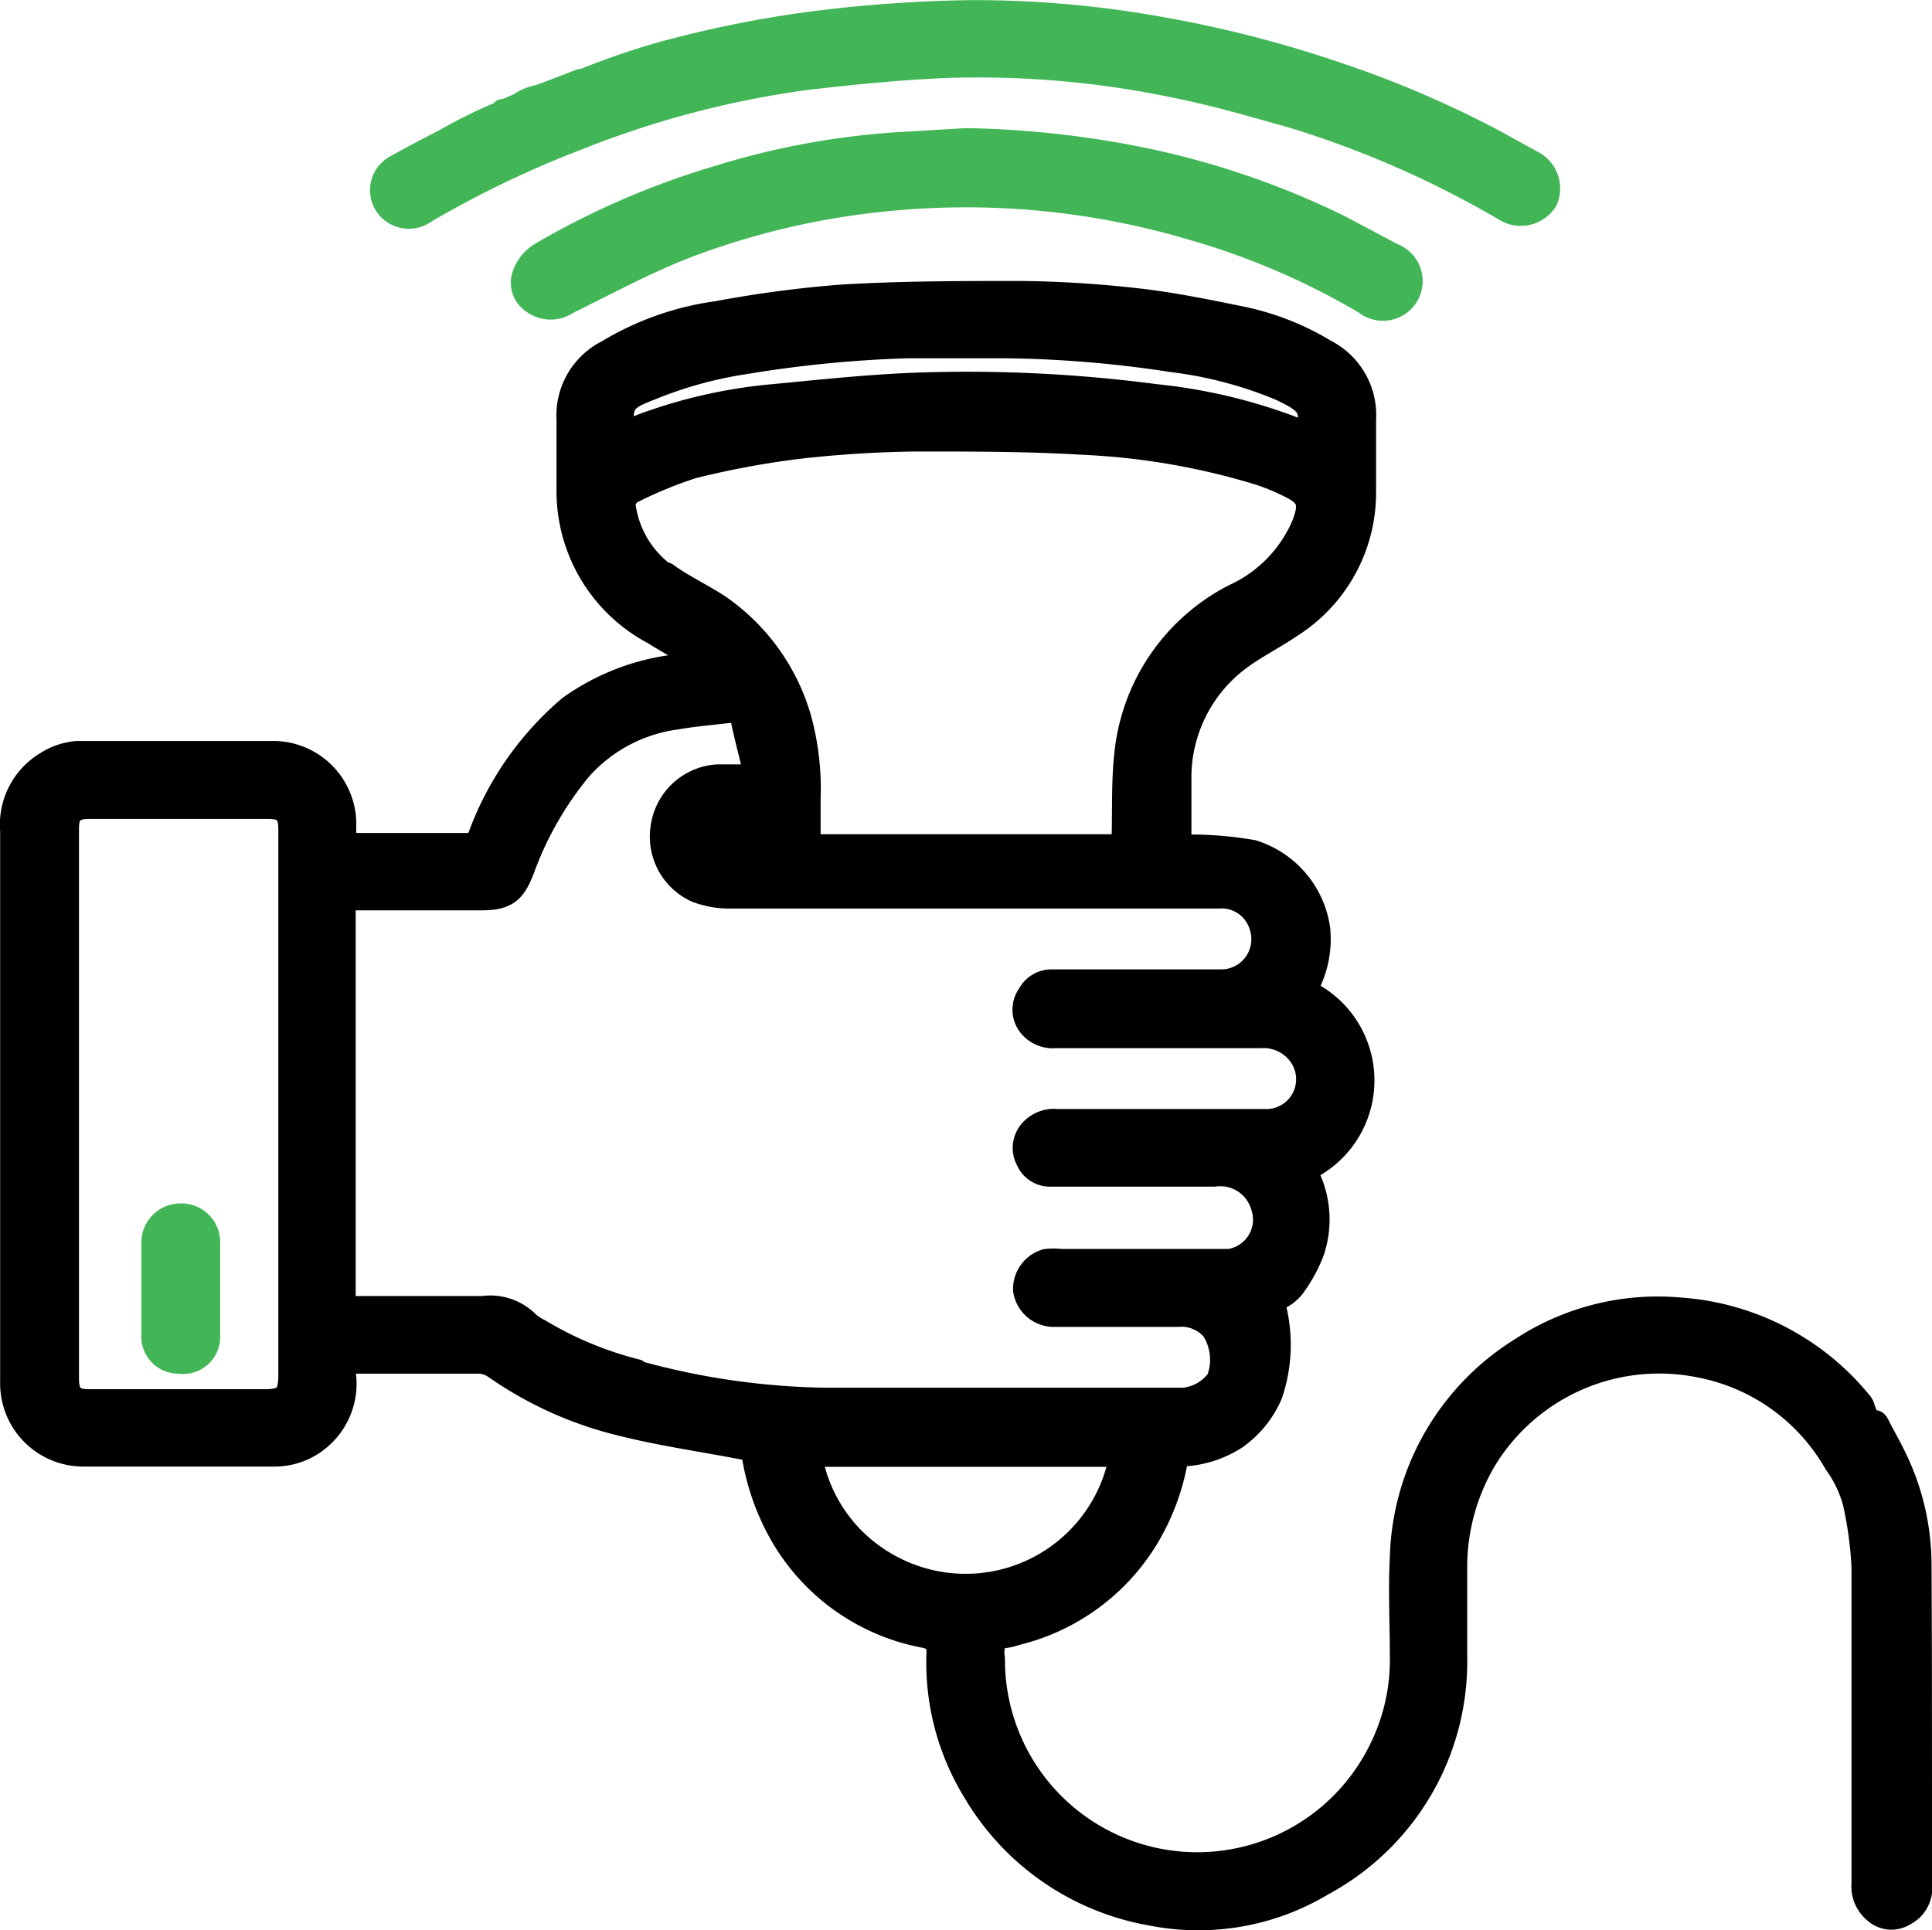 <svg viewBox="0 0 64.45 64.41" xmlns="http://www.w3.org/2000/svg"><path d="m64.06 52.23a8.22 8.22 0 0 0 -.79-3.51c-.16-.34-.35-.68-.52-1-.06-.1-.11-.27-.19-.29-.3-.07-.33-.3-.41-.52a.49.49 0 0 0 -.1-.15 8.54 8.54 0 0 0 -6-3.09 8.29 8.29 0 0 0 -5.31 1.33 8.46 8.46 0 0 0 -4 6.93c-.06 1.13 0 2.28 0 3.42a6.68 6.68 0 0 1 -.69 3 6.79 6.79 0 0 1 -12.9-3 1.26 1.26 0 0 1 .05-.62c.07-.11.34-.1.52-.15l.24-.07a7.05 7.05 0 0 0 4.32-3.19 7.63 7.63 0 0 0 1-2.76 3.58 3.58 0 0 0 1.93-.56 3.41 3.41 0 0 0 1.2-1.47 5.16 5.16 0 0 0 .06-3.13 1.32 1.32 0 0 0 .76-.56 5.08 5.08 0 0 0 .27-.43 4.43 4.43 0 0 0 .26-.54 1.94 1.94 0 0 0 .07-.19 3.36 3.36 0 0 0 -.28-2.63 3.3 3.3 0 0 0 0-6 3.37 3.37 0 0 0 .45-2.05 3.18 3.18 0 0 0 -2.21-2.6 12.33 12.33 0 0 0 -2-.18c-.34 0-.44-.11-.42-.44 0-.59 0-1.17 0-1.75a4.93 4.93 0 0 1 1.77-3.87c.59-.49 1.29-.82 1.92-1.25a5.28 5.28 0 0 0 2.47-4.46c0-.82 0-1.64 0-2.46a2.41 2.41 0 0 0 -1.31-2.29 8.87 8.87 0 0 0 -2.89-1.12c-1.08-.22-2.16-.44-3.25-.57a37.81 37.81 0 0 0 -4-.26c-2 0-4 0-6 .12a39 39 0 0 0 -4.15.55 9.6 9.6 0 0 0 -3.66 1.29 2.4 2.4 0 0 0 -1.33 2.29v2.32a5.37 5.37 0 0 0 2.85 4.81c.48.3 1 .58 1.45.87v.11l-.4.07a7.68 7.68 0 0 0 -3.84 1.4 10.3 10.3 0 0 0 -3 4.28.43.43 0 0 1 -.45.31h-3.68c-.35 0-.37-.16-.36-.72a2.4 2.4 0 0 0 -2.31-2.35c-2.21 0-4.42 0-6.63 0a2.23 2.23 0 0 0 -1 .33 2.42 2.42 0 0 0 -1.19 2.31v16.11 2.25a2.4 2.4 0 0 0 2.39 2.46h6.38a2.32 2.32 0 0 0 1.45-.5 2.4 2.4 0 0 0 .9-2.2c0-.31.07-.41.4-.4h4.1a1 1 0 0 1 .48.16 12.49 12.49 0 0 0 4.29 1.93c1.36.34 2.75.53 4.12.8a.32.32 0 0 1 .23.22 7.89 7.89 0 0 0 .88 2.55 7 7 0 0 0 4.83 3.49c.41.09.46.23.45.57a8.24 8.24 0 0 0 1.19 4.57 8.57 8.57 0 0 0 5.94 4.13 8.06 8.06 0 0 0 5.72-1 8.45 8.45 0 0 0 4.44-7.6c0-1 0-2 0-2.92a7 7 0 0 1 1-3.68 6.79 6.79 0 0 1 7.17-3.08 6.63 6.63 0 0 1 4.48 3.23 3.94 3.94 0 0 1 .63 1.32 12.67 12.67 0 0 1 .29 2.14q0 5.27 0 10.55a1.1 1.1 0 0 0 .39.95.83.83 0 0 0 1 .1 1 1 0 0 0 .55-1c-.01-3.51 0-7.09-.02-10.66zm-42.4-39.23a13.67 13.67 0 0 1 3.27-.9 40 40 0 0 1 5.35-.52h1.1 2.2a39 39 0 0 1 5.5.46 13.71 13.71 0 0 1 3.62.95c.19.09.37.18.54.28.44.29.5.48.39 1.2a18.12 18.12 0 0 0 -5.09-1.28 48.2 48.2 0 0 0 -8-.38c-1.58.06-3.15.23-4.72.38a16.87 16.87 0 0 0 -4.09.88c-.31.1-.61.24-.91.36-.16-.97.03-1.12.84-1.43zm.57 6.19a3.39 3.39 0 0 1 -1.38-2.19.5.5 0 0 1 .27-.59 14.14 14.14 0 0 1 2-.82 29.76 29.76 0 0 1 3.49-.65 38.56 38.56 0 0 1 4-.25c1.84 0 3.68 0 5.51.11a23.64 23.64 0 0 1 5.84 1 7.2 7.2 0 0 1 1.11.46c.59.3.65.56.4 1.23a4.55 4.55 0 0 1 -2.3 2.37 6.71 6.71 0 0 0 -3.63 5.38c-.09.86-.06 1.73-.08 2.6v.37h-10.46v-1.54a8.94 8.94 0 0 0 -.3-2.67 6.88 6.88 0 0 0 -2.7-3.78c-.59-.39-1.23-.68-1.77-1.08zm-13.42 27.54h-5.81c-.57 0-.74-.18-.74-.75v-18.32c0-.53.18-.71.73-.71h5.95c.54 0 .72.18.72.72v1.23 6.47 10.5c0 .69-.16.86-.85.86zm12.44-1a11.93 11.93 0 0 1 -3.25-1.35 1.67 1.67 0 0 1 -.38-.25 1.78 1.78 0 0 0 -1.52-.51c-1.36 0-2.73 0-4.1 0-.51 0-.51 0-.51-.5v-12.27-.85h.2.06 4.34c.88 0 1.1-.31 1.37-1a11.26 11.26 0 0 1 1.93-3.36 5.2 5.2 0 0 1 3.16-1.67c.58-.1 1.17-.15 1.76-.22.24 0 .4 0 .45.31.1.49.24 1 .35 1.48.05.24 0 .36-.29.34h-.89a2 2 0 0 0 -1.85 1.71 2 2 0 0 0 1.15 2.15 3.1 3.1 0 0 0 1 .2h16.43a1.35 1.35 0 0 1 1.38.94 1.38 1.38 0 0 1 -1.33 1.84h-5.59a.87.87 0 0 0 -.81.47.86.86 0 0 0 0 1 1 1 0 0 0 .89.41h6.85a1.48 1.48 0 0 1 1.25.54 1.37 1.37 0 0 1 -1 2.24c-.11 0-.23 0-.35 0-2.22 0-4.45 0-6.67 0a1.05 1.05 0 0 0 -.94.39.87.87 0 0 0 -.08.94.83.83 0 0 0 .79.51h5.45a1.45 1.45 0 0 1 1.59 1 1.37 1.37 0 0 1 -1.09 1.83h-.5-5.11a2.07 2.07 0 0 0 -.5 0 1 1 0 0 0 -.72 1 1 1 0 0 0 .95.85h4.17a1.37 1.37 0 0 1 1.16.47 1.85 1.85 0 0 1 .17 1.66 1.59 1.59 0 0 1 -1.15.65c-.43 0-.87 0-1.31 0-3.51 0-7 0-10.52 0a24.73 24.73 0 0 1 -6.39-.91zm3.87-17.73c0 .05-.09.14-.15.15a3.38 3.38 0 0 1 -.45 0 1.68 1.68 0 0 1 -.39 0c-.08 0-.14-.1-.21-.15s.13-.18.21-.18a5.89 5.89 0 0 1 .84 0c.03 0 .13.11.15.18zm4.53 24.22a5.16 5.16 0 0 1 -2.6-3.65h10.33a5.25 5.25 0 0 1 -7.73 3.65z" stroke="#000" stroke-linecap="round" stroke-linejoin="round" stroke-width=".75"/><path d="m14.2 7.07a34.46 34.46 0 0 1 5.09-2.44 32.23 32.23 0 0 1 7.6-2c1.53-.18 3.06-.33 4.6-.4a32 32 0 0 1 7.75.67c1.31.26 2.59.64 3.88 1a33.24 33.24 0 0 1 7.1 3.12 1 1 0 0 0 1.37-.34 1 1 0 0 0 -.44-1.27l-1.33-.73a34.69 34.69 0 0 0 -5.12-2.2 39.46 39.46 0 0 0 -6.07-1.56 34.78 34.78 0 0 0 -6.27-.54 46.74 46.74 0 0 0 -5.15.36 38 38 0 0 0 -4.73.92c-1 .26-2 .6-3 1-.13 0-.29.09-.49.16l-1 .38a1.64 1.64 0 0 0 -.68.28l-.47.2h-.08v.05a15.92 15.92 0 0 0 -1.9.93c-.56.29-1.12.58-1.67.89a.91.91 0 0 0 -.32 1.3.93.93 0 0 0 1.33.22z" fill="#42b656"/><path d="m14.2 7.07a34.46 34.46 0 0 1 5.09-2.44 32.23 32.23 0 0 1 7.6-2c1.53-.18 3.06-.33 4.6-.4a32 32 0 0 1 7.75.67c1.31.26 2.59.64 3.88 1a33.24 33.24 0 0 1 7.1 3.12 1 1 0 0 0 1.37-.34 1 1 0 0 0 -.44-1.27l-1.33-.73a34.69 34.69 0 0 0 -5.12-2.2 39.46 39.46 0 0 0 -6.07-1.56 34.78 34.78 0 0 0 -6.27-.54 46.74 46.74 0 0 0 -5.15.36 38 38 0 0 0 -4.73.92c-1 .26-2 .6-3 1-.13 0-.29.09-.49.16l-1 .38a1.64 1.64 0 0 0 -.68.28l-.47.2h-.08v.05a15.92 15.92 0 0 0 -1.9.93c-.56.29-1.12.58-1.67.89a.91.91 0 0 0 -.32 1.3.93.93 0 0 0 1.33.22z" fill="none" stroke="#42b656" stroke-linejoin="round" stroke-width=".75"/><path d="m44.68 7.54a27.57 27.57 0 0 0 -7-2.33 32.29 32.29 0 0 0 -5.45-.56l-2.35.14a25.87 25.87 0 0 0 -6 1.13 26.73 26.73 0 0 0 -5.88 2.56 1.37 1.37 0 0 0 -.54.69.79.79 0 0 0 .34.94 1 1 0 0 0 1.14 0c1.26-.62 2.5-1.29 3.8-1.81a25.8 25.8 0 0 1 7-1.64 26.5 26.5 0 0 1 10.1 1 24.62 24.62 0 0 1 5.7 2.46.95.95 0 1 0 .93-1.63z" fill="#42b656"/><path d="m44.68 7.54a27.57 27.57 0 0 0 -7-2.33 32.29 32.29 0 0 0 -5.45-.56l-2.35.14a25.87 25.87 0 0 0 -6 1.13 26.73 26.73 0 0 0 -5.88 2.56 1.37 1.37 0 0 0 -.54.69.79.79 0 0 0 .34.94 1 1 0 0 0 1.14 0c1.26-.62 2.5-1.29 3.8-1.81a25.8 25.8 0 0 1 7-1.64 26.5 26.5 0 0 1 10.1 1 24.62 24.62 0 0 1 5.7 2.46.95.95 0 1 0 .93-1.63z" fill="none" stroke="#42b656" stroke-linejoin="round" stroke-width=".75"/><path d="m6 40.53a.93.93 0 0 0 -.91.94v1.53s0 1 0 1.56a.86.86 0 0 0 .88.9.86.86 0 0 0 1-.87c0-1.06 0-2.11 0-3.17a.92.92 0 0 0 -.97-.89z" fill="#42b656"/><path d="m6 40.53a.93.93 0 0 0 -.91.94v1.53s0 1 0 1.56a.86.86 0 0 0 .88.9.86.86 0 0 0 1-.87c0-1.06 0-2.11 0-3.17a.92.92 0 0 0 -.97-.89z" fill="none" stroke="#42b656" stroke-linejoin="round" stroke-width=".75"/></svg>